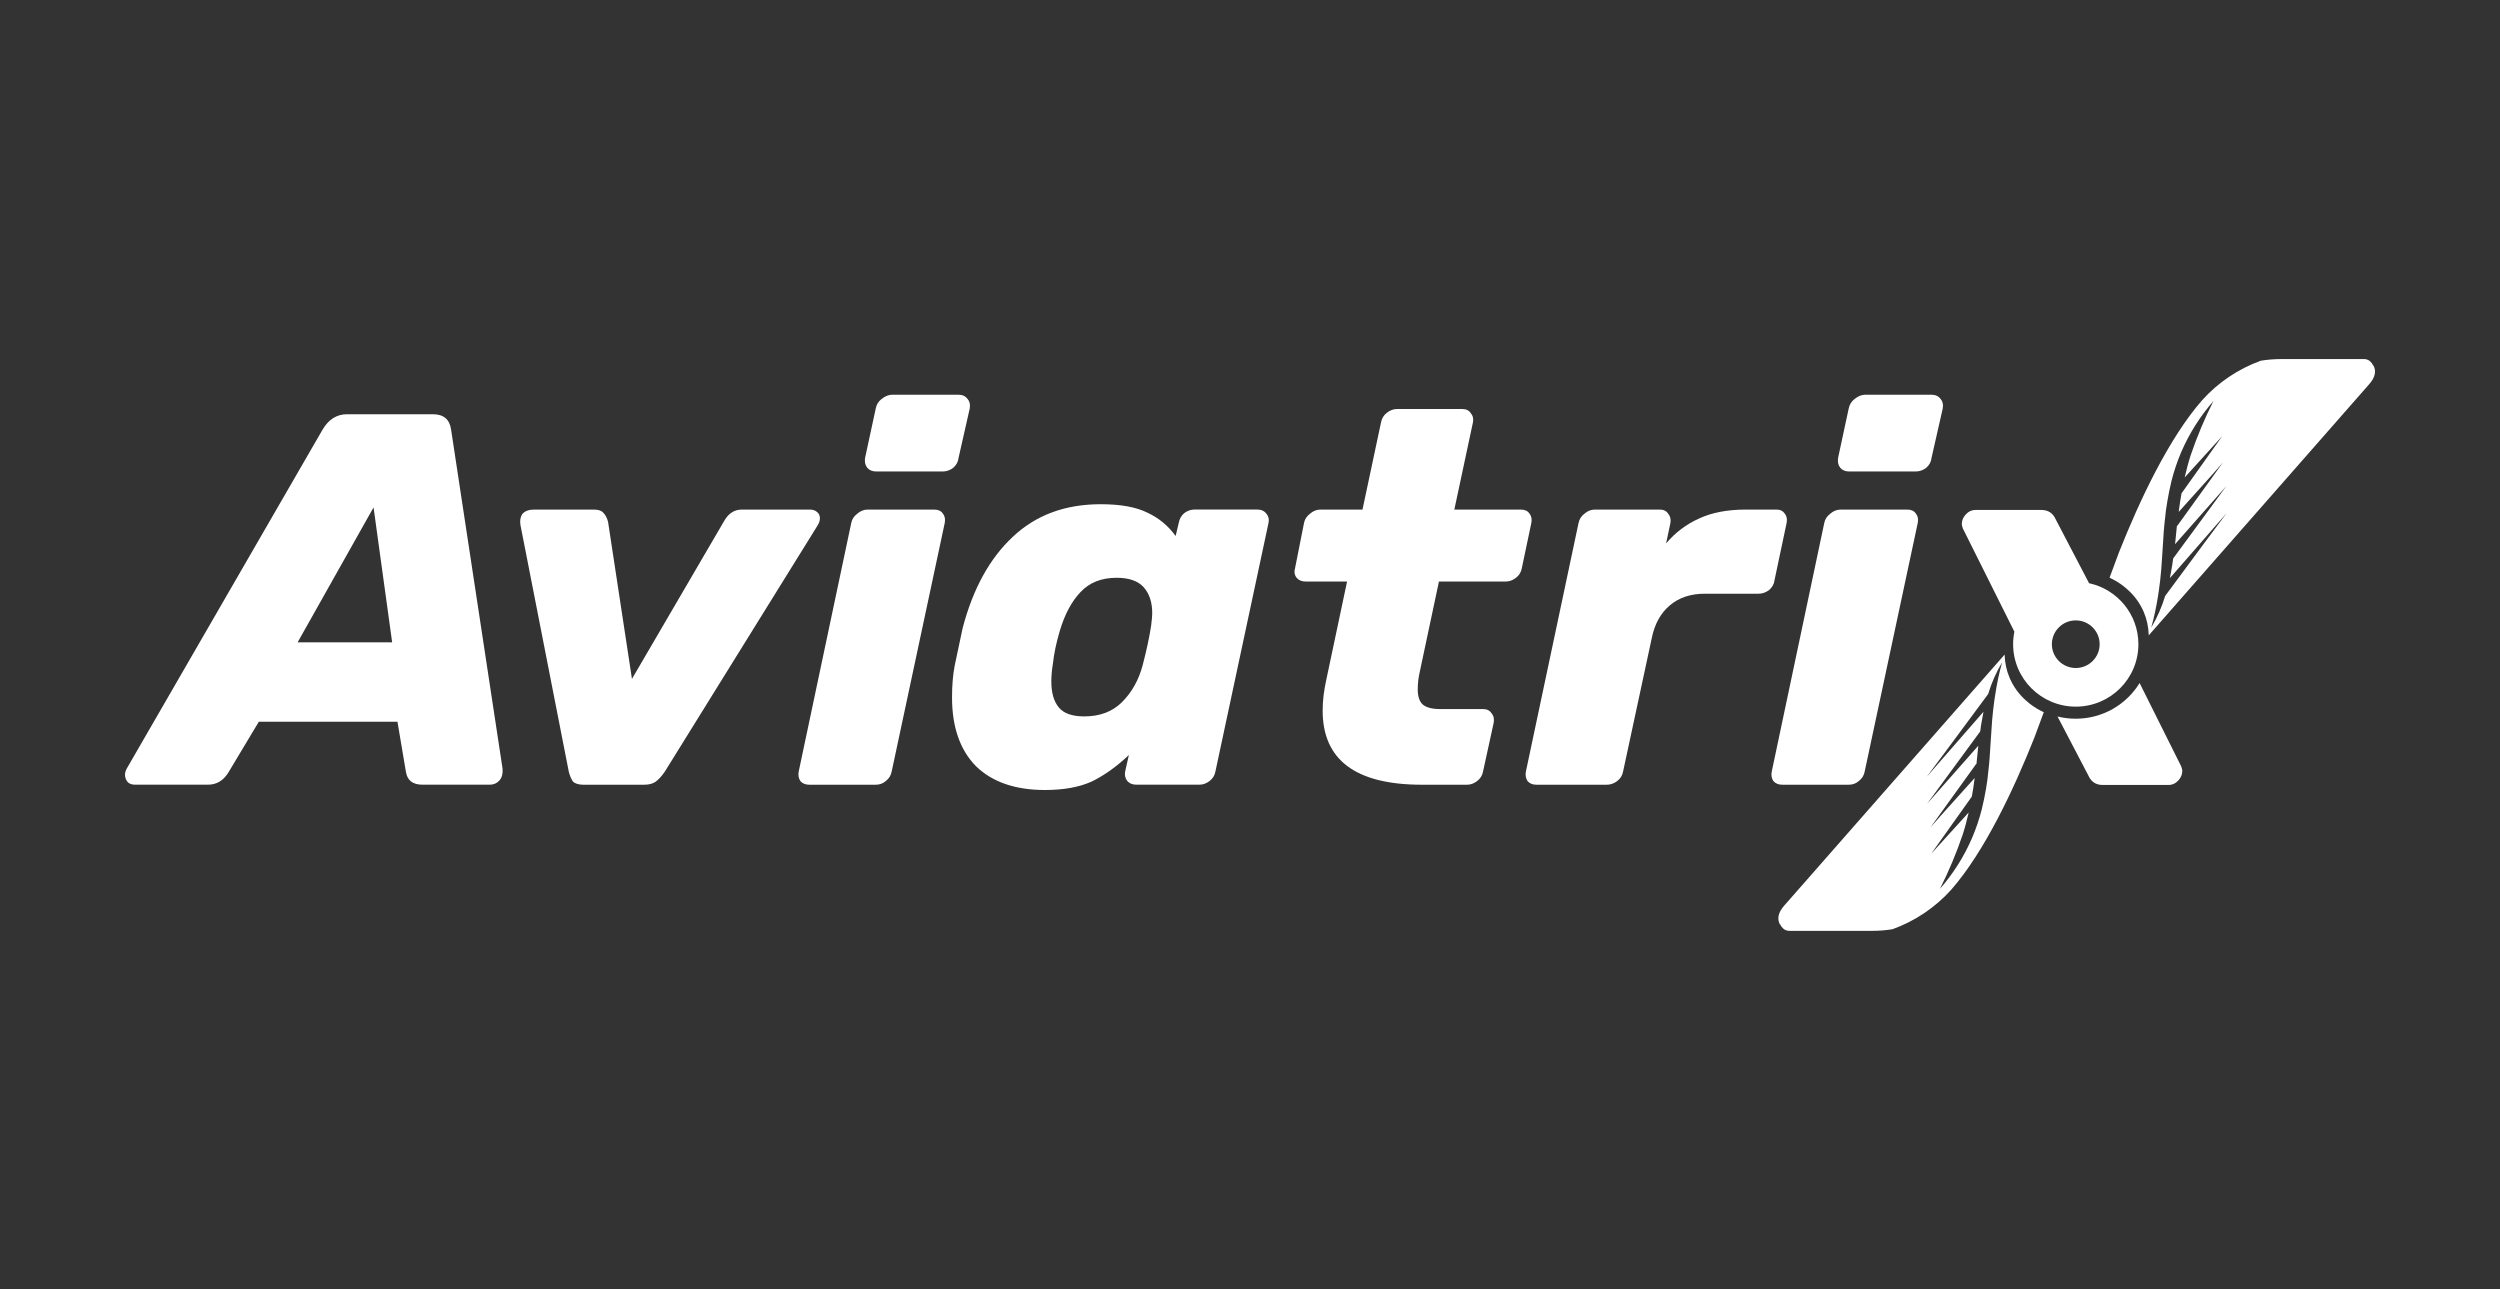 <svg width="64" height="33" viewBox="0 0 64 33" fill="none" xmlns="http://www.w3.org/2000/svg">
<rect x="0" y="0" width="64" height="33" fill="#333333" stroke="none"/>
<g clip-path="url(#clip0_1_5314)">
<g clip-path="url(#clip1_1_5314)">
<path fill-rule="evenodd" clip-rule="evenodd" d="M54.005 14.789C54.032 14.801 54.058 14.814 54.084 14.828C54.221 14.898 54.348 14.986 54.462 15.09C54.642 15.248 54.784 15.444 54.879 15.664C54.957 15.848 55 16.045 55.007 16.245V16.266L60.652 9.835C60.81 9.656 60.834 9.494 60.761 9.359C60.757 9.357 60.754 9.356 60.751 9.353C60.748 9.35 60.746 9.347 60.745 9.343C60.738 9.328 60.73 9.313 60.72 9.299C60.699 9.274 60.677 9.251 60.652 9.231C60.608 9.203 60.556 9.189 60.503 9.192H58.402C58.226 9.192 58.05 9.206 57.877 9.234C57.301 9.443 56.785 9.789 56.376 10.244C55.517 11.224 54.768 12.823 54.246 14.139L54.005 14.789ZM55.842 11.567C55.74 11.806 55.656 12.053 55.592 12.305C55.55 12.475 55.516 12.647 55.486 12.822C55.472 12.905 55.459 12.989 55.447 13.071C55.417 13.321 55.391 13.572 55.378 13.83C55.368 14.014 55.355 14.194 55.342 14.374C55.337 14.445 55.331 14.517 55.327 14.588C55.312 14.765 55.292 14.941 55.267 15.117C55.263 15.145 55.258 15.173 55.254 15.201C55.252 15.216 55.249 15.23 55.248 15.244C55.205 15.521 55.147 15.795 55.072 16.065C55.224 15.81 55.343 15.538 55.429 15.255L56.46 13.862L57.004 13.133L55.549 14.8C55.561 14.741 55.571 14.681 55.582 14.622C55.603 14.513 55.619 14.405 55.633 14.297L56.994 12.444L55.68 13.933C55.681 13.923 55.682 13.914 55.684 13.904C55.686 13.889 55.689 13.874 55.689 13.859L55.729 13.458L55.736 13.464L56.702 12.124L56.907 11.839L56.658 12.123L55.775 13.105C55.794 12.946 55.818 12.787 55.847 12.63L56.891 11.162L55.928 12.223C55.972 12.032 56.02 11.843 56.08 11.658C56.242 11.181 56.437 10.716 56.664 10.267C56.324 10.655 56.047 11.094 55.842 11.567Z" fill="white"/>
<path d="M22.432 12.07C22.333 12.07 22.256 12.038 22.201 11.975C22.147 11.903 22.129 11.817 22.147 11.718L22.419 10.458C22.437 10.358 22.487 10.277 22.568 10.214C22.659 10.142 22.75 10.105 22.84 10.105H24.54C24.639 10.105 24.716 10.142 24.771 10.214C24.825 10.277 24.843 10.358 24.825 10.458L24.54 11.718C24.531 11.817 24.485 11.903 24.404 11.975C24.322 12.038 24.232 12.07 24.132 12.07H22.432Z" fill="white"/>
<path d="M20.719 20.089C20.62 20.089 20.543 20.058 20.488 19.994C20.443 19.922 20.429 19.841 20.447 19.751L21.793 13.384C21.811 13.293 21.861 13.216 21.943 13.153C22.024 13.081 22.115 13.045 22.215 13.045H23.914C24.014 13.045 24.086 13.076 24.132 13.14C24.186 13.203 24.204 13.284 24.186 13.384L22.827 19.751C22.808 19.85 22.759 19.931 22.677 19.994C22.605 20.058 22.518 20.089 22.419 20.089H20.719Z" fill="white"/>
<path fill-rule="evenodd" clip-rule="evenodd" d="M3.268 20.021C3.313 20.066 3.377 20.088 3.459 20.088H5.321C5.539 20.088 5.711 19.989 5.838 19.79L6.626 18.476H10.175L10.392 19.763C10.428 19.98 10.569 20.088 10.814 20.088H12.54C12.64 20.088 12.721 20.052 12.785 19.98C12.848 19.908 12.876 19.808 12.866 19.682L11.548 10.998C11.511 10.736 11.357 10.605 11.085 10.605H8.883C8.62 10.605 8.412 10.736 8.258 10.998L3.241 19.682C3.214 19.736 3.2 19.786 3.2 19.831C3.2 19.903 3.223 19.966 3.268 20.021ZM10.039 16.444H7.619L9.563 12.99L10.039 16.444Z" fill="white"/>
<path d="M14.669 20.008C14.723 20.062 14.814 20.089 14.941 20.089H16.49C16.617 20.089 16.717 20.062 16.79 20.008C16.871 19.945 16.948 19.859 17.021 19.751L20.922 13.465C20.968 13.393 20.99 13.329 20.99 13.275C20.99 13.203 20.968 13.149 20.922 13.113C20.877 13.068 20.814 13.045 20.732 13.045H18.992C18.802 13.045 18.652 13.14 18.543 13.329L16.178 17.38L15.566 13.357C15.539 13.257 15.498 13.18 15.444 13.126C15.398 13.072 15.317 13.045 15.199 13.045H13.676C13.54 13.045 13.441 13.081 13.377 13.153C13.323 13.226 13.305 13.32 13.323 13.438L14.56 19.751C14.587 19.859 14.623 19.945 14.669 20.008Z" fill="white"/>
<path fill-rule="evenodd" clip-rule="evenodd" d="M24.984 19.614C25.401 20.02 25.99 20.224 26.751 20.224C27.232 20.224 27.63 20.151 27.948 20.007C28.265 19.853 28.582 19.628 28.899 19.329L28.804 19.749C28.786 19.84 28.804 19.921 28.858 19.993C28.913 20.056 28.99 20.088 29.09 20.088H30.707C30.798 20.088 30.884 20.056 30.966 19.993C31.047 19.93 31.097 19.849 31.115 19.749L32.475 13.382C32.493 13.292 32.475 13.215 32.42 13.152C32.366 13.08 32.289 13.044 32.189 13.044H30.585C30.485 13.044 30.395 13.075 30.313 13.139C30.241 13.202 30.195 13.283 30.177 13.382L30.096 13.721C29.905 13.459 29.665 13.26 29.375 13.125C29.085 12.98 28.686 12.908 28.179 12.908C27.263 12.908 26.511 13.188 25.922 13.748C25.333 14.299 24.907 15.076 24.644 16.078L24.44 17.04C24.395 17.275 24.372 17.546 24.372 17.853C24.372 18.611 24.576 19.198 24.984 19.614ZM28.723 17.975C28.478 18.219 28.156 18.34 27.757 18.34C27.449 18.34 27.232 18.264 27.105 18.11C26.978 17.957 26.914 17.735 26.914 17.446C26.914 17.302 26.928 17.148 26.955 16.986C26.982 16.733 27.041 16.453 27.132 16.146C27.259 15.722 27.436 15.392 27.662 15.157C27.889 14.913 28.197 14.791 28.587 14.791C28.904 14.791 29.135 14.873 29.28 15.035C29.425 15.198 29.497 15.419 29.497 15.699C29.497 15.762 29.488 15.866 29.47 16.01C29.425 16.308 29.352 16.647 29.253 17.026C29.153 17.406 28.976 17.722 28.723 17.975Z" fill="white"/>
<path d="M36.403 20.089C34.708 20.089 33.86 19.457 33.86 18.192C33.86 17.939 33.892 17.673 33.955 17.393L34.485 14.887H33.425C33.325 14.887 33.248 14.855 33.194 14.792C33.139 14.72 33.126 14.639 33.153 14.548L33.384 13.383C33.402 13.293 33.452 13.216 33.534 13.153C33.615 13.081 33.706 13.045 33.806 13.045H34.88L35.355 10.809C35.374 10.71 35.423 10.629 35.505 10.566C35.587 10.502 35.673 10.471 35.763 10.471H37.436C37.535 10.471 37.608 10.507 37.653 10.579C37.708 10.642 37.725 10.719 37.708 10.809L37.231 13.045H38.931C39.031 13.045 39.103 13.076 39.148 13.139C39.203 13.203 39.221 13.284 39.203 13.383L38.958 14.548C38.94 14.648 38.89 14.729 38.809 14.792C38.727 14.855 38.641 14.887 38.55 14.887H36.837L36.348 17.19C36.312 17.343 36.294 17.497 36.294 17.651C36.294 17.822 36.334 17.949 36.416 18.03C36.507 18.111 36.656 18.152 36.864 18.152H37.966C38.066 18.152 38.138 18.188 38.183 18.26C38.238 18.323 38.256 18.405 38.238 18.504L37.966 19.75C37.947 19.85 37.898 19.931 37.816 19.994C37.735 20.057 37.649 20.089 37.558 20.089H36.403Z" fill="white"/>
<path d="M39.104 19.994C39.158 20.058 39.235 20.089 39.335 20.089H41.13C41.229 20.089 41.32 20.058 41.401 19.994C41.483 19.931 41.533 19.85 41.551 19.751L42.285 16.337C42.358 15.976 42.512 15.696 42.748 15.497C42.983 15.298 43.282 15.199 43.645 15.199H45.018C45.118 15.199 45.208 15.167 45.29 15.104C45.371 15.032 45.417 14.95 45.426 14.86L45.738 13.384C45.757 13.284 45.738 13.203 45.684 13.14C45.639 13.076 45.571 13.045 45.48 13.045H44.692C44.221 13.045 43.821 13.122 43.495 13.275C43.169 13.42 42.888 13.632 42.652 13.912L42.761 13.397C42.779 13.298 42.761 13.216 42.707 13.153C42.661 13.081 42.589 13.045 42.489 13.045H40.831C40.731 13.045 40.64 13.081 40.559 13.153C40.477 13.216 40.427 13.298 40.409 13.397L39.063 19.751C39.045 19.841 39.059 19.922 39.104 19.994Z" fill="white"/>
<path d="M47.341 12.07C47.241 12.07 47.164 12.038 47.11 11.975C47.056 11.903 47.038 11.817 47.056 11.718L47.327 10.458C47.346 10.358 47.396 10.277 47.477 10.214C47.568 10.142 47.658 10.105 47.749 10.105H49.448C49.548 10.105 49.625 10.142 49.68 10.214C49.734 10.277 49.752 10.358 49.734 10.458L49.448 11.718C49.439 11.817 49.394 11.903 49.313 11.975C49.231 12.038 49.14 12.07 49.041 12.07H47.341Z" fill="white"/>
<path d="M45.628 20.089C45.529 20.089 45.452 20.058 45.397 19.994C45.352 19.922 45.338 19.841 45.357 19.751L46.702 13.384C46.72 13.293 46.77 13.216 46.852 13.153C46.933 13.081 47.024 13.045 47.124 13.045H48.823C48.923 13.045 48.995 13.076 49.041 13.14C49.095 13.203 49.114 13.284 49.095 13.384L47.736 19.751C47.718 19.85 47.668 19.931 47.586 19.994C47.514 20.058 47.428 20.089 47.328 20.089H45.628Z" fill="white"/>
<path fill-rule="evenodd" clip-rule="evenodd" d="M50.249 13.529L51.568 16.171C51.547 16.274 51.536 16.382 51.536 16.492C51.536 17.374 52.254 18.09 53.14 18.09C54.025 18.09 54.743 17.374 54.743 16.492C54.743 15.726 54.202 15.086 53.48 14.93L52.628 13.299C52.556 13.136 52.433 13.055 52.261 13.055H50.575C50.475 13.055 50.389 13.095 50.317 13.177C50.253 13.249 50.222 13.33 50.222 13.421C50.222 13.438 50.231 13.475 50.249 13.529ZM53.14 17.101C53.477 17.101 53.751 16.828 53.751 16.492C53.751 16.155 53.477 15.882 53.14 15.882C52.802 15.882 52.528 16.155 52.528 16.492C52.528 16.828 52.802 17.101 53.14 17.101Z" fill="white"/>
<path fill-rule="evenodd" clip-rule="evenodd" d="M52.242 18.194C52.268 18.207 52.294 18.22 52.321 18.232L52.08 18.883C51.557 20.198 50.809 21.797 49.95 22.778C49.541 23.232 49.025 23.579 48.449 23.788C48.275 23.816 48.1 23.83 47.924 23.83H45.823C45.77 23.832 45.718 23.819 45.674 23.791C45.649 23.77 45.627 23.747 45.606 23.723C45.597 23.709 45.588 23.694 45.581 23.678C45.58 23.674 45.578 23.671 45.575 23.669C45.572 23.666 45.569 23.664 45.565 23.663C45.492 23.527 45.516 23.366 45.674 23.186L51.319 16.756V16.776C51.326 16.976 51.369 17.173 51.448 17.357C51.542 17.577 51.684 17.773 51.864 17.932C51.977 18.036 52.105 18.124 52.242 18.194ZM50.734 20.716C50.67 20.968 50.586 21.215 50.484 21.454C50.279 21.928 50.002 22.367 49.662 22.755C49.889 22.305 50.084 21.84 50.246 21.363C50.306 21.178 50.355 20.99 50.398 20.799L49.435 21.86L50.479 20.392C50.508 20.234 50.532 20.076 50.551 19.917L49.668 20.899L49.419 21.183L49.624 20.898L50.59 19.557L50.597 19.564L50.637 19.163C50.637 19.147 50.64 19.132 50.642 19.117C50.644 19.108 50.645 19.098 50.646 19.089L49.332 20.578L50.693 18.725C50.707 18.616 50.723 18.508 50.744 18.4C50.755 18.34 50.766 18.281 50.777 18.221L49.322 19.889L49.866 19.159L50.897 17.767C50.982 17.483 51.102 17.211 51.254 16.956C51.179 17.226 51.12 17.501 51.079 17.778C51.077 17.792 51.074 17.806 51.072 17.82C51.067 17.848 51.063 17.876 51.059 17.904C51.034 18.08 51.014 18.257 50.999 18.433C50.994 18.505 50.989 18.576 50.984 18.648C50.971 18.827 50.958 19.008 50.948 19.192C50.935 19.45 50.909 19.7 50.879 19.95C50.867 20.033 50.854 20.116 50.841 20.199C50.81 20.374 50.776 20.546 50.734 20.716Z" fill="white"/>
<path d="M53.14 18.399C53.831 18.399 54.437 18.034 54.774 17.486L55.84 19.621C55.858 19.675 55.867 19.711 55.867 19.729C55.867 19.82 55.835 19.901 55.772 19.973C55.699 20.054 55.613 20.095 55.514 20.095H53.828C53.656 20.095 53.533 20.014 53.461 19.851L52.672 18.342C52.822 18.38 52.978 18.399 53.14 18.399Z" fill="white"/>
</g>
</g>
<defs>
<clipPath id="clip0_1_5314">
<rect width="64" height="32" fill="white" transform="translate(0 0.391)"/>
</clipPath>
<clipPath id="clip1_1_5314">
<rect width="64" height="32" fill="white" transform="translate(0 0.391)"/>
</clipPath>
</defs>
</svg>
